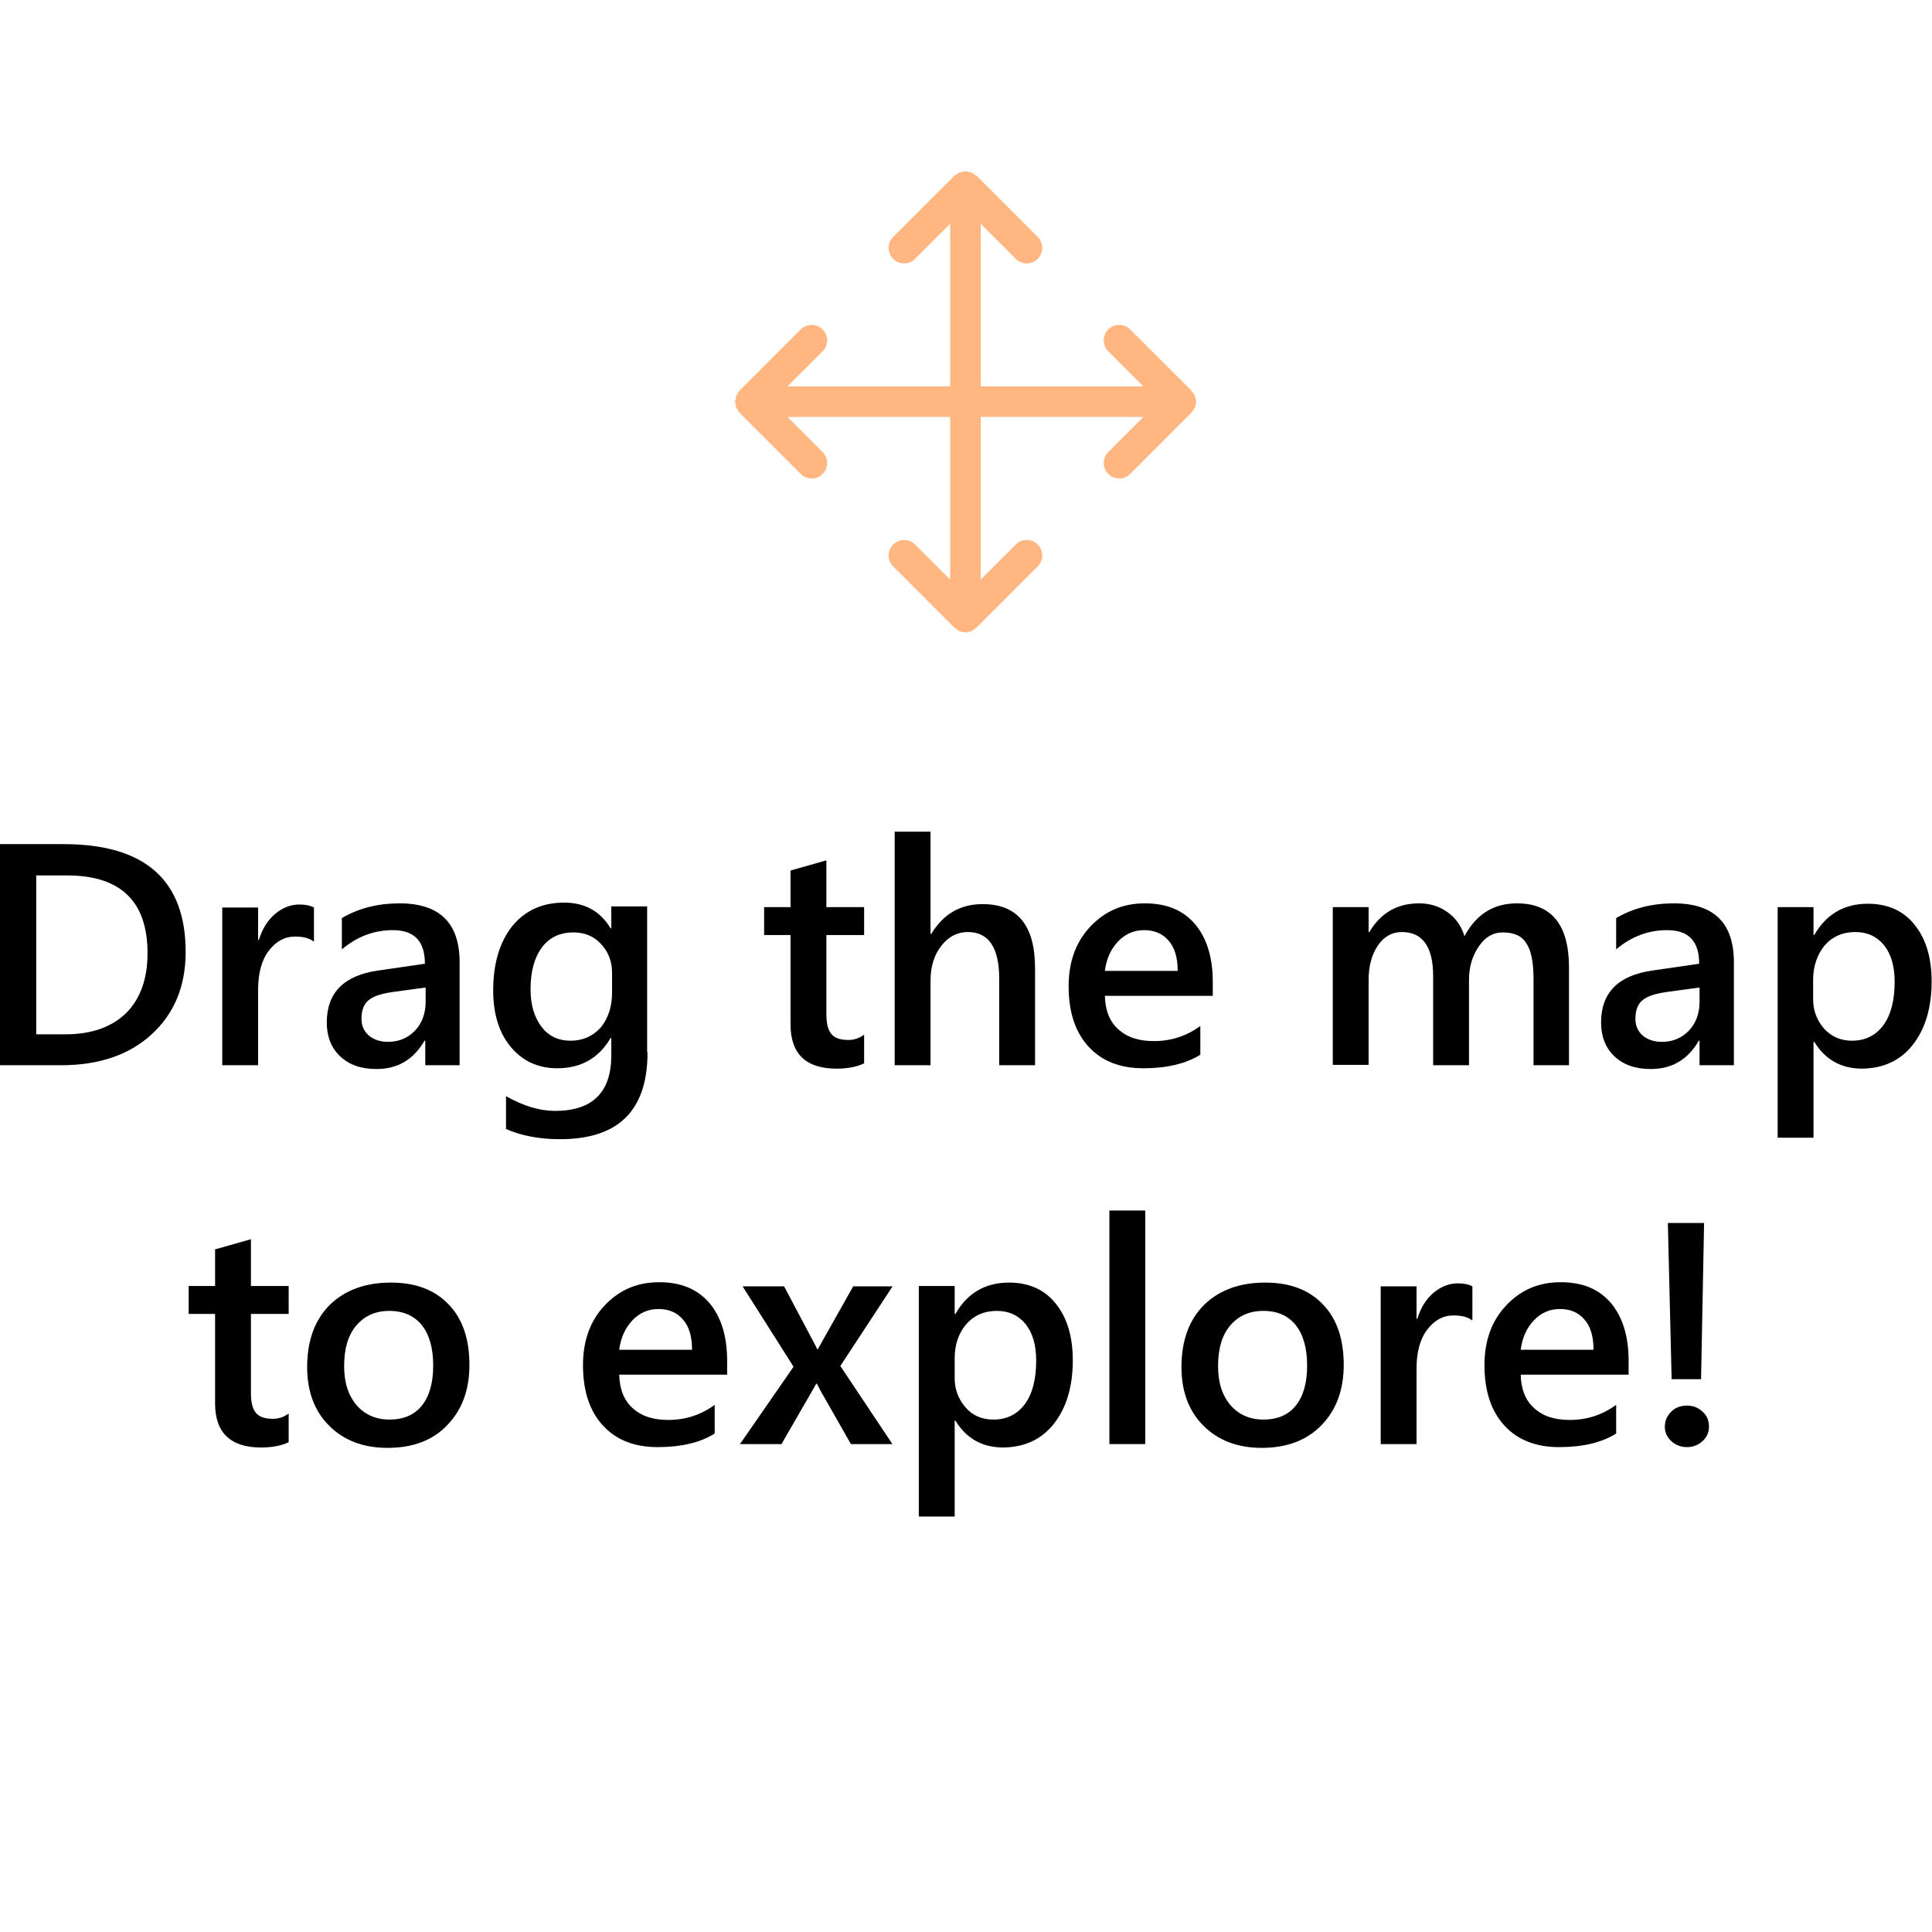<?xml version="1.0" encoding="utf-8"?>
<!-- Generator: Adobe Illustrator 19.0.0, SVG Export Plug-In . SVG Version: 6.00 Build 0)  -->
<svg version="1.1" id="Capa_1" xmlns="http://www.w3.org/2000/svg" xmlns:xlink="http://www.w3.org/1999/xlink" x="0px" y="0px"
	 viewBox="-41 164.9 512 512" style="enable-background:new -41 164.9 512 512;" xml:space="preserve">
<style type="text/css">
	.st0{fill:#FFB680;}
</style>
<g>
	<g>
		<path class="st0" d="M275.7,269.8l-0.9-1.3l-16.3-16.3c-1.6-1.6-4.2-1.6-5.8,0c-1.6,1.6-1.6,4.2,0,5.8l9.3,9.3h-43.1v-43.1
			l9.3,9.3c1.6,1.6,4.2,1.6,5.8,0c1.6-1.6,1.6-4.2,0-5.8l-16.3-16.3l0,0l-1.3-0.8l-1.6-0.3h0l-1.5,0.3l-1.3,0.8l0,0l-16.3,16.3
			c-1.6,1.6-1.6,4.2,0,5.8c1.6,1.6,4.2,1.6,5.8,0l9.3-9.3v43.1h-43.1l9.3-9.3c1.6-1.6,1.6-4.2,0-5.8c-1.6-1.6-4.2-1.6-5.8,0
			l-16.3,16.3l0,0l-0.8,1.3l-0.3,1.6v0l0.3,1.5l0.8,1.3l0,0l16.3,16.3c1.6,1.6,4.2,1.6,5.8,0c1.6-1.6,1.6-4.2,0-5.8l-9.3-9.3h43.1
			v43.1l-9.3-9.3c-1.6-1.6-4.2-1.6-5.8,0c-1.6,1.6-1.6,4.2,0,5.8l16.3,16.3l1.3,0.9l1.5,0.3h0l1.6-0.3l1.3-0.9l16.3-16.3
			c1.6-1.6,1.6-4.2,0-5.8c-1.6-1.6-4.2-1.6-5.8,0l-9.3,9.3v-43.1h43.1l-9.3,9.3c-1.6,1.6-1.6,4.2,0,5.8c1.6,1.6,4.2,1.6,5.8,0
			l16.3-16.3l0.9-1.3l0.3-1.5v0L275.7,269.8z"/>
	</g>
</g>
<g>
	<path d="M-41.1,447.2v-58.6h16.9c21.6,0,32.4,9.5,32.4,28.6c0,9-3,16.3-9,21.8c-6,5.5-14,8.2-24.1,8.2H-41.1z M-31.4,396.8V439h7.8
		c6.8,0,12.2-1.9,16-5.6c3.8-3.8,5.7-9.1,5.7-15.9c0-13.7-7.1-20.6-21.3-20.6H-31.4z"/>
	<path d="M42.1,414.4c-1.1-0.9-2.8-1.3-4.9-1.3c-2.8,0-5.1,1.3-7,3.8c-1.9,2.5-2.8,6-2.8,10.3v20h-9.5v-41.8h9.5v8.6h0.2
		c0.9-2.9,2.3-5.2,4.3-6.9c1.9-1.6,4.1-2.5,6.4-2.5c1.7,0,3,0.3,3.9,0.8V414.4z"/>
	<path d="M80.9,447.2h-9.2v-6.5h-0.2c-2.9,5-7.1,7.5-12.7,7.5c-4.1,0-7.3-1.1-9.7-3.4c-2.3-2.2-3.5-5.2-3.5-8.9
		c0-7.9,4.5-12.5,13.6-13.8l12.4-1.8c0-6-2.8-8.9-8.5-8.9c-5,0-9.5,1.7-13.5,5.1v-8.3c4.4-2.6,9.5-3.9,15.3-3.9
		c10.6,0,15.9,5.2,15.9,15.6V447.2z M71.8,426.6l-8.8,1.2c-2.7,0.4-4.8,1-6.1,2c-1.4,1-2.1,2.7-2.1,5.1c0,1.8,0.6,3.2,1.9,4.4
		c1.3,1.1,3,1.7,5.1,1.7c2.9,0,5.3-1,7.2-3c1.9-2,2.8-4.6,2.8-7.7V426.6z"/>
	<path d="M130.6,443.8c0,15.4-7.7,23-23.2,23c-5.4,0-10.2-0.9-14.3-2.7v-8.7c4.6,2.6,8.9,3.9,13,3.9c9.9,0,14.9-4.9,14.9-14.7v-4.6
		h-0.2c-3.1,5.3-7.8,8-14.1,8c-5.1,0-9.2-1.9-12.3-5.6c-3.1-3.7-4.7-8.7-4.7-15c0-7.1,1.7-12.8,5-17c3.4-4.2,8-6.3,13.8-6.3
		c5.5,0,9.6,2.3,12.3,6.8h0.2v-5.8h9.5V443.8z M121.2,428v-5.4c0-2.9-1-5.5-2.9-7.5c-1.9-2.1-4.4-3.1-7.3-3.1c-3.6,0-6.4,1.3-8.4,4
		c-2,2.7-3,6.4-3,11.1c0,4.1,1,7.4,2.9,9.9c1.9,2.5,4.5,3.7,7.7,3.7c3.3,0,5.9-1.2,8-3.5C120.2,434.7,121.2,431.7,121.2,428z"/>
	<path d="M188,446.7c-1.9,0.9-4.3,1.4-7.3,1.4c-8.1,0-12.2-3.9-12.2-11.7v-23.7h-7v-7.4h7v-9.7l9.5-2.7v12.4h10v7.4h-10v20.9
		c0,2.5,0.4,4.2,1.3,5.3c0.9,1.1,2.4,1.6,4.5,1.6c1.6,0,3-0.5,4.2-1.4V446.7z"/>
	<path d="M233.3,447.2h-9.5v-22.9c0-8.3-2.8-12.4-8.3-12.4c-2.8,0-5.1,1.2-7,3.6c-1.9,2.4-2.9,5.5-2.9,9.2v22.5h-9.5v-61.9h9.5v27.1
		h0.2c3.2-5.3,7.7-7.9,13.6-7.9c9.3,0,13.9,5.7,13.9,17V447.2z"/>
	<path d="M280.3,428.8h-28.5c0.1,3.9,1.3,6.9,3.6,8.9c2.3,2.1,5.4,3.1,9.4,3.1c4.5,0,8.6-1.3,12.3-4v7.6c-3.8,2.4-8.9,3.6-15.1,3.6
		c-6.2,0-11-1.9-14.5-5.7c-3.5-3.8-5.3-9.1-5.3-16c0-6.5,1.9-11.8,5.8-15.9c3.9-4.1,8.6-6.1,14.4-6.1s10.1,1.8,13.3,5.5
		c3.1,3.7,4.7,8.8,4.7,15.3V428.8z M271.1,422.1c0-3.4-0.8-6.1-2.4-7.9c-1.6-1.9-3.8-2.8-6.5-2.8c-2.7,0-5,1-6.9,3
		c-1.9,2-3.1,4.6-3.5,7.8H271.1z"/>
	<path d="M374.9,447.2h-9.5v-22.8c0-4.4-0.6-7.6-1.9-9.5c-1.2-2-3.3-2.9-6.3-2.9c-2.5,0-4.6,1.2-6.3,3.7c-1.7,2.5-2.6,5.4-2.6,8.9
		v22.6h-9.5v-23.6c0-7.8-2.8-11.7-8.3-11.7c-2.6,0-4.7,1.2-6.3,3.5c-1.6,2.3-2.5,5.4-2.5,9.1v22.6h-9.5v-41.8h9.5v6.6h0.2
		c3-5.1,7.4-7.6,13.2-7.6c2.9,0,5.4,0.8,7.6,2.4c2.2,1.6,3.6,3.7,4.4,6.3c3.1-5.8,7.7-8.7,13.9-8.7c9.2,0,13.8,5.7,13.8,17V447.2z"
		/>
	<path d="M418.6,447.2h-9.2v-6.5h-0.2c-2.9,5-7.1,7.5-12.7,7.5c-4.1,0-7.3-1.1-9.7-3.4c-2.3-2.2-3.5-5.2-3.5-8.9
		c0-7.9,4.5-12.5,13.6-13.8l12.4-1.8c0-6-2.8-8.9-8.5-8.9c-5,0-9.5,1.7-13.5,5.1v-8.3c4.4-2.6,9.5-3.9,15.3-3.9
		c10.6,0,15.9,5.2,15.9,15.6V447.2z M409.4,426.6l-8.8,1.2c-2.7,0.4-4.8,1-6.1,2c-1.4,1-2.1,2.7-2.1,5.1c0,1.8,0.6,3.2,1.9,4.4
		c1.3,1.1,3,1.7,5.1,1.7c2.9,0,5.3-1,7.2-3c1.9-2,2.8-4.6,2.8-7.7V426.6z"/>
	<path d="M439.8,441h-0.2v25.4h-9.5v-61.1h9.5v7.4h0.2c3.2-5.6,8-8.3,14.2-8.3c5.3,0,9.5,1.9,12.4,5.6c3,3.7,4.5,8.7,4.5,15
		c0,7-1.7,12.6-5,16.8c-3.3,4.2-7.9,6.3-13.7,6.3C446.8,448,442.7,445.7,439.8,441z M439.5,424.5v5.2c0,3.1,1,5.6,2.9,7.8
		c1.9,2.1,4.4,3.2,7.4,3.2c3.5,0,6.3-1.4,8.3-4.1c2-2.7,3-6.6,3-11.5c0-4.1-0.9-7.3-2.8-9.7c-1.9-2.3-4.4-3.5-7.6-3.5
		c-3.4,0-6.1,1.2-8.2,3.6C440.6,417.9,439.5,420.9,439.5,424.5z"/>
	<path d="M35.5,547.1c-1.9,0.9-4.3,1.4-7.3,1.4c-8.1,0-12.2-3.9-12.2-11.7v-23.7H9v-7.4h7v-9.7l9.5-2.7v12.4h10v7.4h-10v20.9
		c0,2.5,0.4,4.2,1.3,5.3c0.9,1.1,2.4,1.6,4.5,1.6c1.6,0,3-0.5,4.2-1.4V547.1z"/>
	<path d="M61.7,548.6c-6.5,0-11.6-2-15.5-5.9c-3.9-3.9-5.8-9.1-5.8-15.5c0-7,2-12.5,6-16.5c4-3.9,9.4-5.9,16.2-5.9
		c6.5,0,11.6,1.9,15.3,5.8c3.7,3.8,5.5,9.2,5.5,16c0,6.7-2,12-5.9,16C73.7,546.6,68.4,548.6,61.7,548.6z M62.2,512.3
		c-3.7,0-6.6,1.3-8.8,3.9c-2.2,2.6-3.2,6.2-3.2,10.7c0,4.4,1.1,7.8,3.3,10.4c2.2,2.5,5.1,3.8,8.7,3.8c3.7,0,6.6-1.2,8.6-3.7
		c2-2.5,3-6,3-10.6c0-4.6-1-8.2-3-10.7C68.8,513.6,65.9,512.3,62.2,512.3z"/>
	<path d="M151.6,529.2h-28.5c0.1,3.9,1.3,6.9,3.6,8.9c2.3,2.1,5.4,3.1,9.4,3.1c4.5,0,8.6-1.3,12.3-4v7.6c-3.8,2.4-8.9,3.6-15.1,3.6
		c-6.2,0-11-1.9-14.5-5.7c-3.5-3.8-5.3-9.1-5.3-16c0-6.5,1.9-11.8,5.8-15.9c3.9-4.1,8.6-6.1,14.4-6.1c5.7,0,10.1,1.8,13.3,5.5
		c3.1,3.7,4.7,8.8,4.7,15.3V529.2z M142.4,522.5c0-3.4-0.8-6.1-2.4-7.9c-1.6-1.9-3.8-2.8-6.5-2.8c-2.7,0-5,1-6.9,3
		c-1.9,2-3.1,4.6-3.5,7.8H142.4z"/>
	<path d="M195.6,505.7l-13.9,21.2l13.8,20.7h-11l-7.4-13c-0.5-0.8-1-1.8-1.6-3h-0.2c-0.1,0.2-0.7,1.3-1.7,3l-7.5,13h-11l14.2-20.5
		l-13.5-21.3h11l7.2,13.6c0.5,1,1.1,2,1.6,3.1h0.1l9.4-16.7H195.6z"/>
	<path d="M212.2,541.4H212v25.4h-9.5v-61.1h9.5v7.4h0.2c3.2-5.6,8-8.3,14.2-8.3c5.3,0,9.5,1.9,12.4,5.6c3,3.7,4.5,8.7,4.5,15
		c0,7-1.7,12.6-5,16.8c-3.3,4.2-7.9,6.3-13.7,6.3C219.2,548.4,215.1,546.1,212.2,541.4z M212,524.9v5.2c0,3.1,1,5.6,2.9,7.8
		s4.4,3.2,7.4,3.2c3.5,0,6.3-1.4,8.3-4.1c2-2.7,3-6.6,3-11.5c0-4.1-0.9-7.3-2.8-9.7c-1.9-2.3-4.4-3.5-7.6-3.5
		c-3.4,0-6.1,1.2-8.2,3.6C213,518.3,212,521.3,212,524.9z"/>
	<path d="M262.5,547.6H253v-61.9h9.5V547.6z"/>
	<path d="M293.4,548.6c-6.5,0-11.6-2-15.5-5.9c-3.9-3.9-5.8-9.1-5.8-15.5c0-7,2-12.5,6-16.5c4-3.9,9.4-5.9,16.2-5.9
		c6.5,0,11.6,1.9,15.3,5.8c3.7,3.8,5.5,9.2,5.5,16c0,6.7-2,12-5.9,16C305.3,546.6,300,548.6,293.4,548.6z M293.8,512.3
		c-3.7,0-6.6,1.3-8.8,3.9c-2.2,2.6-3.2,6.2-3.2,10.7c0,4.4,1.1,7.8,3.3,10.4c2.2,2.5,5.1,3.8,8.7,3.8c3.7,0,6.6-1.2,8.6-3.7
		c2-2.5,3-6,3-10.6c0-4.6-1-8.2-3-10.7C300.4,513.6,297.6,512.3,293.8,512.3z"/>
	<path d="M349.1,514.8c-1.1-0.9-2.8-1.3-4.9-1.3c-2.8,0-5.1,1.3-7,3.8c-1.9,2.5-2.8,6-2.8,10.3v20h-9.5v-41.8h9.5v8.6h0.2
		c0.9-2.9,2.3-5.2,4.3-6.9c1.9-1.6,4.1-2.5,6.4-2.5c1.7,0,3,0.3,3.9,0.8V514.8z"/>
	<path d="M390.5,529.2H362c0.1,3.9,1.3,6.9,3.6,8.9c2.3,2.1,5.4,3.1,9.4,3.1c4.5,0,8.6-1.3,12.3-4v7.6c-3.8,2.4-8.9,3.6-15.1,3.6
		c-6.2,0-11-1.9-14.5-5.7c-3.5-3.8-5.3-9.1-5.3-16c0-6.5,1.9-11.8,5.8-15.9c3.9-4.1,8.6-6.1,14.4-6.1s10.1,1.8,13.3,5.5
		c3.1,3.7,4.7,8.8,4.7,15.3V529.2z M381.3,522.5c0-3.4-0.8-6.1-2.4-7.9c-1.6-1.9-3.8-2.8-6.5-2.8c-2.7,0-5,1-6.9,3
		c-1.9,2-3.1,4.6-3.5,7.8H381.3z"/>
	<path d="M406.1,548.4c-1.6,0-3-0.5-4.2-1.6c-1.1-1-1.7-2.3-1.7-3.8c0-1.6,0.6-2.9,1.7-4c1.1-1.1,2.5-1.6,4.2-1.6
		c1.6,0,2.9,0.5,4.1,1.6c1.2,1.1,1.7,2.4,1.7,4c0,1.5-0.6,2.8-1.7,3.8C409,547.9,407.6,548.4,406.1,548.4z M410.6,489l-0.8,41.4H402
		L401,489H410.6z"/>
</g>
</svg>

